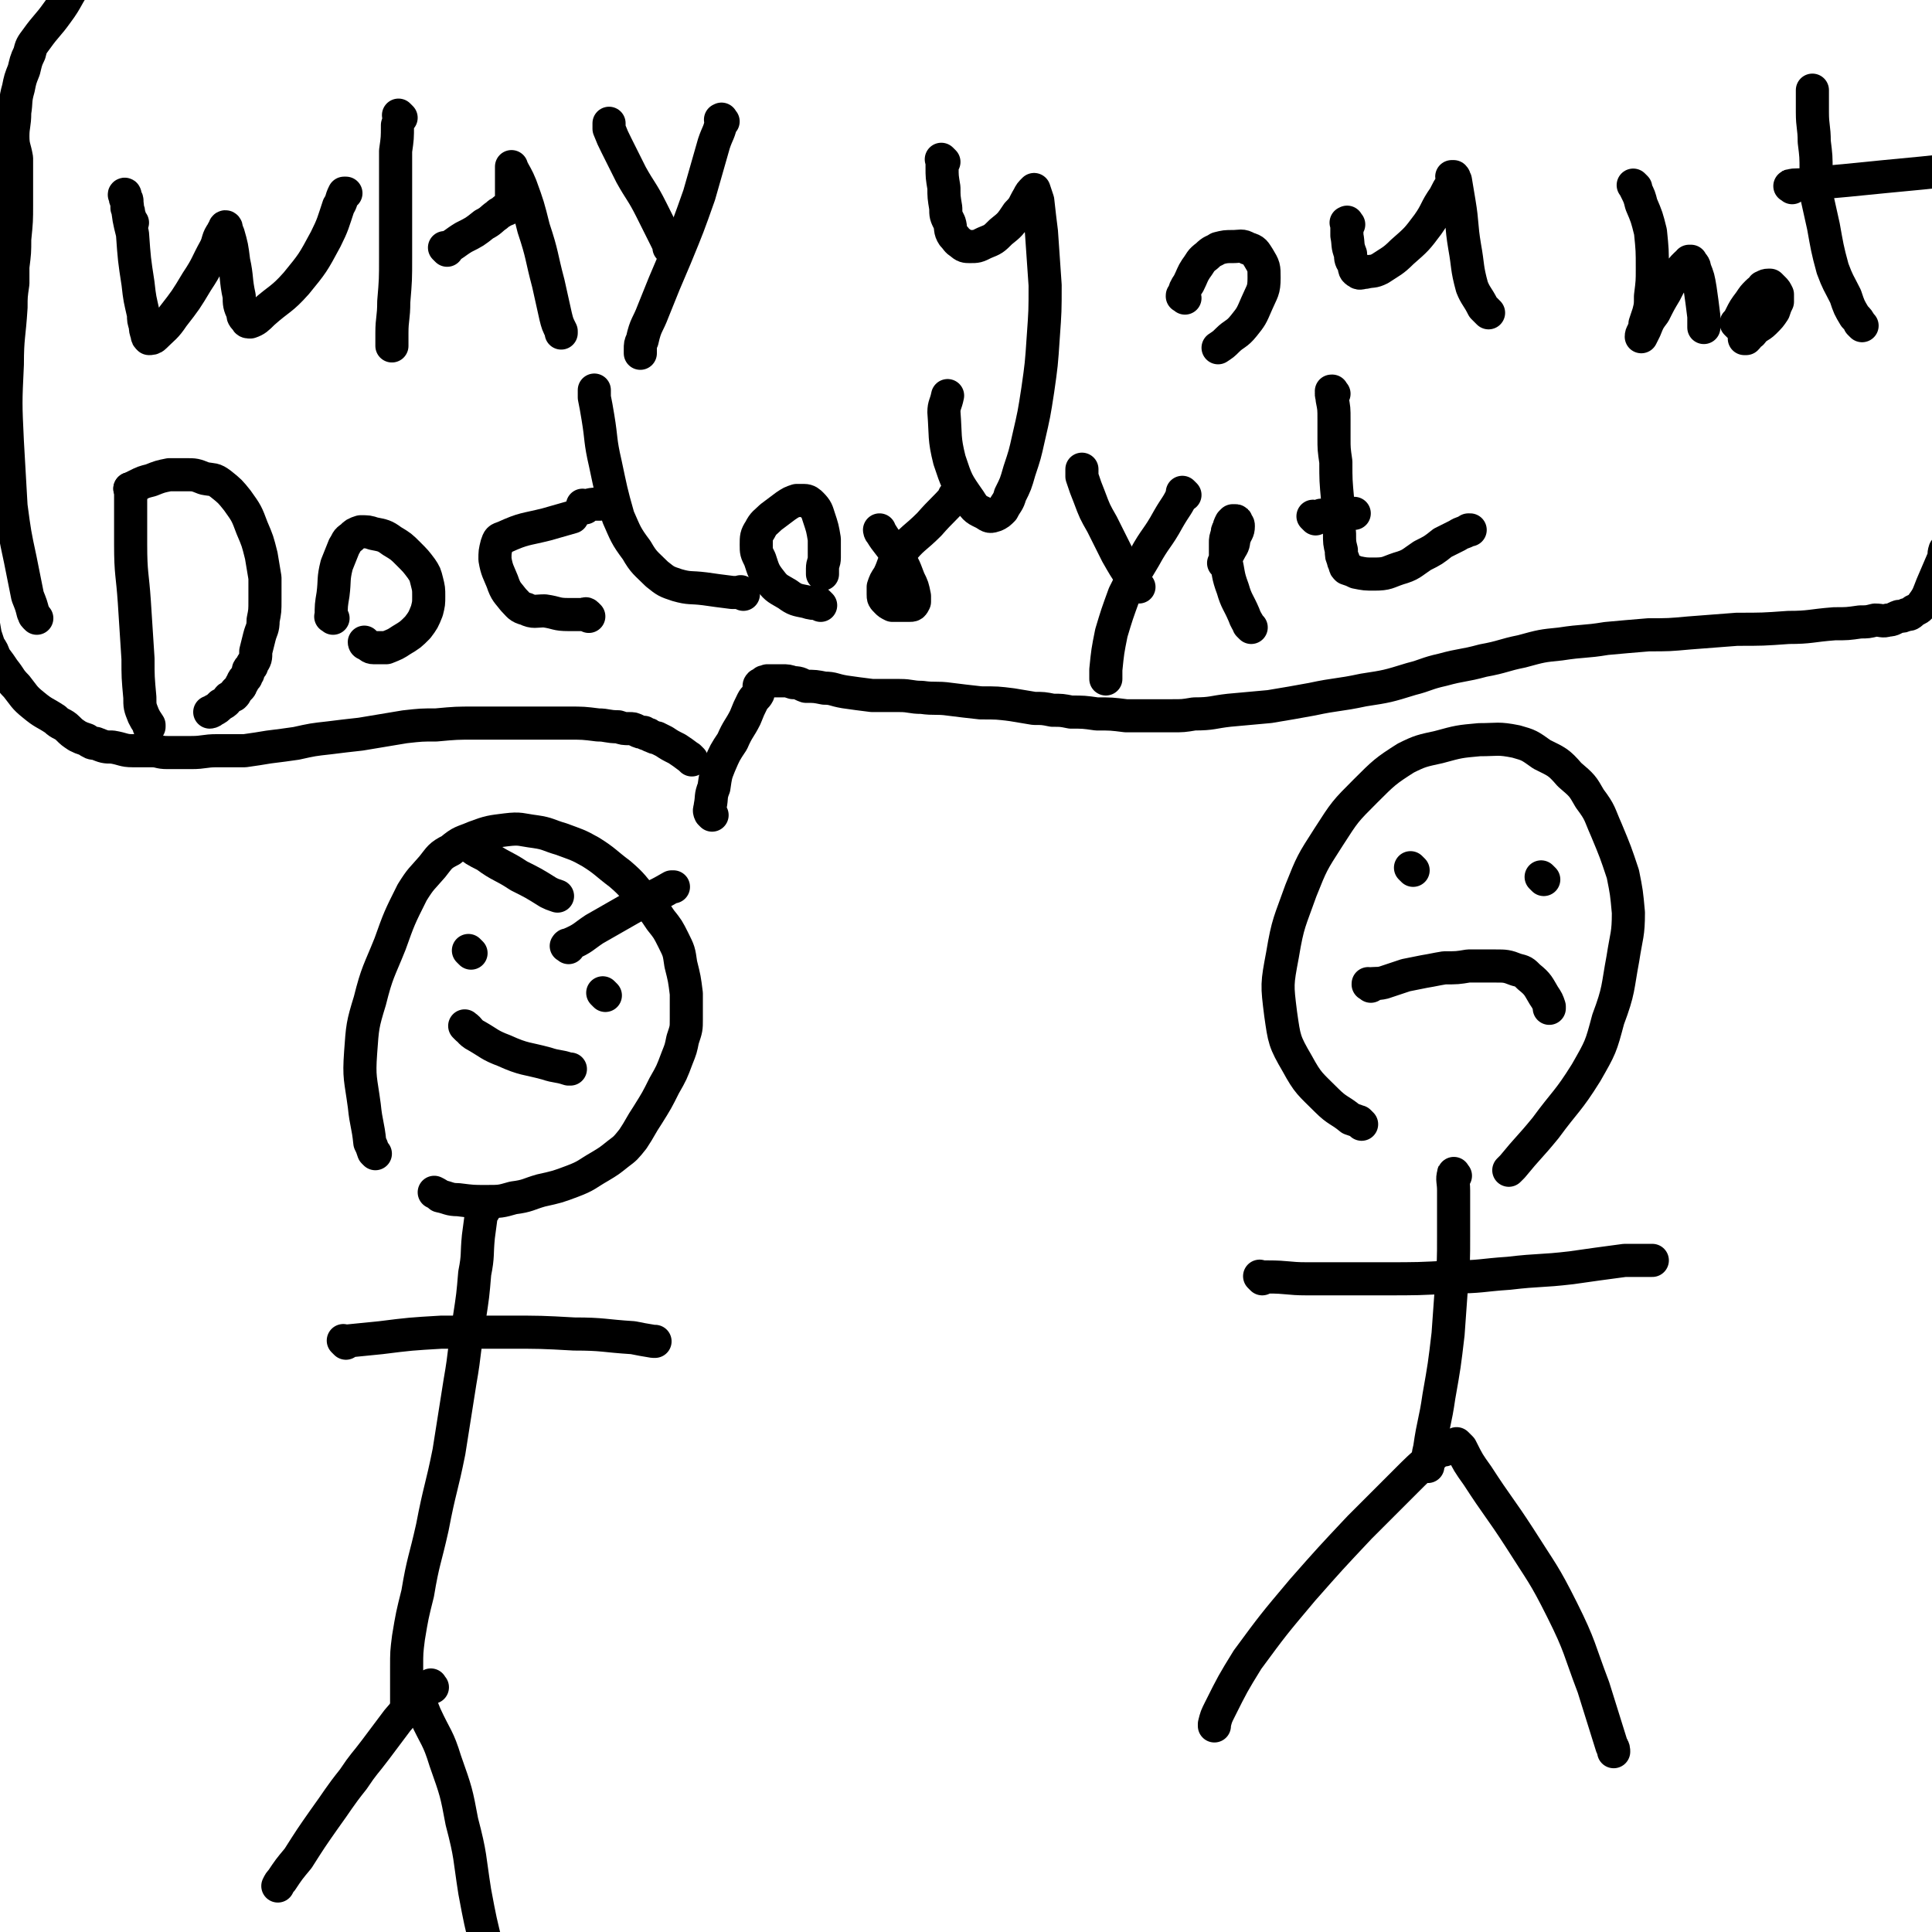 <svg viewBox='0 0 1050 1050' version='1.1' xmlns='http://www.w3.org/2000/svg' xmlns:xlink='http://www.w3.org/1999/xlink'><g fill='none' stroke='#000000' stroke-width='18' stroke-linecap='round' stroke-linejoin='round'><path d='M204,627c-1,-1 -1,-1 -1,-1 -1,-3 -1,-3 -2,-5 -1,-10 -2,-10 -3,-20 -2,-15 -3,-15 -2,-29 1,-14 1,-15 5,-28 4,-16 5,-16 11,-31 5,-14 5,-14 12,-28 5,-8 5,-7 11,-14 4,-5 4,-6 10,-9 6,-5 6,-4 13,-7 8,-3 9,-3 17,-4 8,-1 8,0 16,1 7,1 7,2 14,4 8,3 9,3 16,7 8,5 8,6 16,12 7,6 7,7 13,14 5,5 5,5 9,11 4,5 4,5 7,11 3,6 3,6 4,13 2,8 2,8 3,16 0,7 0,7 0,14 0,5 0,5 -2,11 -1,5 -1,5 -3,10 -3,8 -3,8 -7,15 -4,8 -4,8 -9,16 -4,6 -4,7 -8,13 -4,5 -4,5 -8,8 -5,4 -5,4 -10,7 -7,4 -7,5 -15,8 -8,3 -8,3 -17,5 -7,2 -7,3 -15,4 -7,2 -7,2 -15,2 -7,0 -7,0 -15,-1 -5,0 -5,-1 -10,-2 -1,-1 -1,-1 -3,-2 0,0 0,0 0,0 '/><path d='M263,658c-1,-1 -1,-1 -1,-1 -1,-1 0,0 0,0 -1,7 -1,8 -2,15 -1,10 0,10 -2,20 -1,12 -1,12 -3,25 -3,17 -2,17 -5,34 -3,19 -3,19 -6,38 -4,20 -5,20 -9,41 -4,18 -5,18 -8,36 -3,12 -3,12 -5,24 -1,8 -1,8 -1,16 0,8 0,8 0,15 0,3 0,3 0,7 0,0 0,0 0,0 '/><path d='M188,730c-1,-1 -1,-1 -1,-1 -1,-1 0,0 0,0 0,0 0,0 0,0 10,-1 10,-1 20,-2 16,-2 16,-2 33,-3 18,0 18,0 35,0 19,0 19,0 37,1 16,0 16,1 32,2 5,1 5,1 11,2 0,0 0,0 1,0 '/><path d='M235,917c-1,-1 -1,-2 -1,-1 -3,2 -3,3 -5,5 -7,7 -7,7 -13,14 -6,8 -6,8 -12,16 -6,8 -6,7 -12,16 -8,10 -8,11 -16,22 -7,10 -7,10 -14,21 -5,6 -5,6 -9,12 -1,1 -1,1 -2,3 0,0 0,0 0,0 '/><path d='M225,917c-1,-1 -1,-1 -1,-1 -1,-1 0,0 0,0 0,0 0,0 0,0 0,0 -1,-1 0,0 3,7 4,8 7,16 6,13 7,12 11,25 6,17 6,17 9,33 5,19 4,19 7,38 3,16 3,16 7,32 1,5 2,4 3,9 0,1 0,1 0,1 '/><path d='M740,611c-1,-1 -1,-1 -1,-1 -1,-1 0,0 0,0 -2,-1 -2,-1 -5,-2 -6,-5 -7,-4 -13,-10 -9,-9 -10,-9 -16,-20 -7,-12 -7,-13 -9,-27 -2,-16 -2,-16 1,-32 3,-18 4,-18 10,-35 6,-15 6,-15 15,-29 9,-14 9,-14 20,-25 10,-10 11,-11 22,-18 8,-4 9,-4 18,-6 11,-3 11,-3 22,-4 10,0 10,-1 20,1 7,2 7,2 14,7 8,4 9,4 15,11 7,6 7,6 11,13 6,8 5,8 9,17 5,12 5,12 9,24 2,10 2,10 3,21 0,12 -1,12 -3,25 -3,16 -2,17 -8,33 -4,15 -4,15 -12,29 -10,16 -11,15 -22,30 -9,11 -9,10 -18,21 -1,1 -1,1 -2,2 '/><path d='M791,639c-1,-1 -1,-2 -1,-1 -1,3 0,4 0,9 0,13 0,13 0,25 0,13 0,13 -1,25 -1,14 -1,14 -2,28 -2,17 -2,17 -5,34 -2,14 -3,14 -5,28 -1,4 -1,5 -1,9 0,1 0,1 0,1 '/><path d='M686,695c-1,-1 -1,-1 -1,-1 -1,-1 0,0 0,0 2,0 2,0 4,0 11,0 11,1 21,1 21,0 21,0 42,0 19,0 19,0 37,-1 16,0 16,-1 31,-2 17,-2 17,-1 34,-3 14,-2 14,-2 29,-4 6,0 6,0 13,0 1,0 1,0 2,0 '/><path d='M785,788c-1,-1 -1,-1 -1,-1 -1,-1 0,0 0,0 -2,2 -3,2 -5,4 -8,7 -8,7 -15,14 -13,13 -13,13 -25,25 -16,17 -16,17 -31,34 -16,19 -16,19 -30,38 -8,13 -8,13 -15,27 -2,4 -2,4 -3,8 0,1 0,1 0,1 '/><path d='M793,786c-1,-1 -2,-2 -1,-1 0,0 1,1 2,2 4,8 4,8 9,15 11,17 12,17 23,34 12,19 13,19 23,39 10,20 9,21 17,42 5,16 5,16 10,32 1,1 1,2 1,3 '/><path d='M256,518c-1,-1 -1,-1 -1,-1 -1,-1 0,0 0,0 0,0 0,0 0,0 0,0 0,0 0,0 '/><path d='M329,541c-1,-1 -1,-1 -1,-1 -1,-1 0,0 0,0 '/><path d='M254,559c-1,-1 -1,-1 -1,-1 -1,-1 0,0 0,0 0,0 0,0 0,0 0,0 -1,-1 0,0 2,1 2,3 6,5 7,4 7,5 15,8 11,5 12,4 23,7 6,2 6,1 12,3 0,0 0,0 1,0 '/><path d='M254,459c-1,-1 -1,-1 -1,-1 -1,-1 0,0 0,0 5,4 5,4 11,7 8,6 9,5 18,11 8,4 8,4 16,9 2,1 2,1 5,2 0,0 0,0 0,0 '/><path d='M309,515c-1,-1 -2,-1 -1,-1 0,-1 1,0 2,-1 7,-3 7,-4 13,-8 14,-8 14,-8 28,-16 7,-3 7,-3 14,-7 0,0 0,0 1,0 '/><path d='M72,121c-1,-1 -1,-1 -1,-1 -1,-2 0,-2 -1,-3 0,-2 0,-2 -1,-4 0,-2 0,-2 0,-4 0,-1 -1,-1 -1,-3 -1,0 0,-1 0,0 0,2 0,2 1,4 1,9 1,9 3,17 1,14 1,14 3,27 1,9 1,8 3,17 0,3 0,3 1,6 0,2 0,2 1,5 0,1 0,1 1,2 1,0 2,0 3,-1 5,-5 6,-5 10,-11 7,-9 7,-9 13,-19 6,-9 5,-9 10,-18 2,-4 1,-5 4,-9 0,-1 1,-1 2,-2 0,-1 -1,-1 -1,0 0,1 1,1 2,3 2,7 2,7 3,15 2,9 1,10 3,19 0,4 0,5 2,9 0,2 0,2 2,4 0,1 1,1 2,1 3,-1 4,-2 7,-5 9,-8 10,-7 18,-16 9,-11 9,-11 16,-24 4,-8 4,-9 7,-18 2,-3 1,-3 3,-7 0,0 1,0 1,0 '/><path d='M218,64c-1,-1 -1,-1 -1,-1 -1,-1 0,0 0,0 0,2 0,2 -1,5 0,7 0,7 -1,14 0,8 0,8 0,17 0,9 0,9 0,19 0,11 0,11 0,22 0,12 0,12 -1,24 0,9 -1,9 -1,17 0,3 0,3 0,7 0,0 0,0 0,0 '/><path d='M243,136c-1,-1 -1,-1 -1,-1 -1,-1 0,0 0,0 5,-2 5,-3 10,-6 6,-3 6,-3 11,-7 4,-2 4,-3 7,-5 2,-2 2,-1 4,-3 1,0 2,0 3,-2 0,0 0,-1 1,-2 0,-1 0,-1 0,-3 0,-2 0,-2 0,-4 0,-2 0,-2 0,-4 0,-2 0,-2 0,-3 0,-1 0,-1 0,-3 0,-1 0,-1 0,-2 0,0 0,-1 0,0 2,4 3,5 5,10 4,11 4,11 7,23 5,15 4,15 8,30 2,9 2,9 4,18 1,4 1,4 3,8 0,0 0,0 0,1 '/><path d='M393,66c-1,-1 -1,-2 -1,-1 -1,0 0,0 0,1 -1,6 -2,6 -4,12 -4,14 -4,14 -8,28 -6,17 -6,17 -13,34 -6,14 -6,14 -12,29 -3,8 -4,7 -6,16 -1,2 -1,2 -1,5 0,1 0,1 0,2 '/><path d='M365,136c-1,-1 -1,-1 -1,-1 -1,-1 0,0 0,0 0,0 0,0 0,0 -1,-3 -1,-3 -2,-5 -4,-8 -4,-8 -8,-16 -5,-10 -6,-10 -11,-19 -4,-8 -4,-8 -8,-16 -2,-4 -2,-4 -4,-9 0,-2 0,-2 0,-3 '/><path d='M513,88c-1,-1 -1,-1 -1,-1 -1,-1 0,0 0,0 0,0 0,0 0,0 0,2 0,2 0,4 0,5 0,5 1,11 0,5 0,5 1,11 0,4 0,4 2,8 1,3 0,4 2,7 2,2 2,3 4,4 2,2 3,2 5,2 4,0 4,0 8,-2 5,-2 5,-2 9,-6 5,-4 5,-4 9,-10 4,-4 3,-4 6,-9 1,-2 1,-2 3,-4 0,0 0,0 0,0 0,0 0,0 0,0 1,3 1,3 2,6 1,9 1,9 2,17 1,15 1,15 2,29 0,14 0,14 -1,28 -1,15 -1,15 -3,29 -2,13 -2,13 -5,26 -2,9 -2,9 -5,18 -2,7 -2,7 -5,13 -1,4 -2,4 -4,8 -2,2 -2,2 -4,3 -3,1 -3,1 -6,-1 -4,-2 -5,-2 -8,-7 -7,-10 -7,-10 -11,-22 -3,-12 -2,-13 -3,-26 0,-4 1,-4 2,-9 0,0 0,0 0,0 '/><path d='M644,162c-1,-1 -1,-1 -1,-1 -1,-1 0,0 0,0 0,0 0,0 0,0 0,0 -1,0 0,0 1,-4 1,-4 3,-7 2,-4 2,-5 4,-8 3,-4 2,-4 6,-7 3,-3 3,-2 6,-4 4,-1 4,-1 8,-1 4,0 5,-1 8,1 4,1 4,2 6,5 3,5 3,5 3,11 0,7 -1,7 -4,14 -3,7 -3,7 -7,12 -4,5 -5,4 -9,8 -2,2 -2,2 -5,4 0,0 0,0 0,0 '/><path d='M733,122c-1,-1 -1,-2 -1,-1 -1,0 0,0 0,1 0,3 0,3 0,6 1,5 0,5 2,10 0,3 0,3 2,6 0,2 0,3 2,4 1,1 2,0 4,0 4,-1 4,0 8,-2 6,-4 7,-4 12,-9 8,-7 8,-7 14,-15 5,-7 4,-8 9,-15 2,-4 2,-4 4,-7 1,-2 0,-3 0,-4 0,0 1,0 1,0 1,1 0,1 1,2 1,6 1,6 2,12 2,12 1,12 3,24 2,11 1,11 4,22 2,5 3,5 6,11 1,1 1,1 3,3 0,0 0,0 0,0 '/><path d='M72,267c-1,-1 -1,-1 -1,-1 -1,-1 0,0 0,0 0,0 0,0 0,0 0,4 0,4 0,9 0,11 0,11 0,21 0,16 1,16 2,31 1,16 1,16 2,31 0,10 0,10 1,21 0,5 0,5 2,10 1,2 1,2 3,5 0,0 0,0 0,1 '/><path d='M72,267c-1,-1 -1,-1 -1,-1 -1,-1 0,0 0,0 0,0 0,0 0,0 1,-1 1,-1 3,-2 4,-2 4,-2 8,-3 5,-2 5,-2 10,-3 5,0 5,0 9,0 5,0 5,0 10,2 5,1 5,0 9,3 5,4 5,4 9,9 5,7 5,7 8,15 3,7 3,7 5,15 1,6 1,6 2,12 0,6 0,6 0,12 0,6 0,6 -1,11 0,5 -1,5 -2,9 -1,4 -1,4 -2,8 0,4 0,4 -2,7 0,2 -1,1 -2,3 0,2 0,2 -1,3 0,2 -1,1 -2,3 0,1 0,1 -1,2 0,1 0,1 -1,2 -1,1 -1,1 -2,2 0,1 0,1 -1,2 -1,0 -1,0 -2,1 -1,0 -1,1 -2,2 -1,1 -1,1 -3,2 -2,2 -2,2 -4,3 -1,1 -2,1 -2,1 '/><path d='M181,336c-1,-1 -2,-1 -1,-1 0,-6 0,-6 1,-12 1,-8 0,-8 2,-16 2,-5 2,-5 4,-10 2,-3 1,-3 4,-5 2,-2 2,-2 5,-3 4,0 4,0 7,1 5,1 6,1 10,4 5,3 5,3 9,7 4,4 4,4 7,8 2,3 2,3 3,7 1,4 1,4 1,8 0,4 0,4 -1,8 -2,5 -2,5 -5,9 -4,4 -4,4 -9,7 -3,2 -3,2 -8,4 -3,0 -3,0 -7,0 -2,0 -2,-1 -4,-2 -1,0 -1,-1 -1,-1 '/><path d='M320,335c-1,-1 -1,-1 -1,-1 -1,-1 -1,0 -1,0 -4,0 -5,0 -9,0 -7,0 -6,-1 -13,-2 -5,0 -6,1 -10,-1 -4,-1 -4,-2 -7,-5 -3,-4 -4,-4 -6,-10 -2,-5 -3,-6 -4,-12 0,-4 0,-4 1,-8 1,-3 1,-3 4,-4 11,-5 11,-4 23,-7 7,-2 7,-2 14,-4 '/><path d='M404,323c-1,-1 -1,-1 -1,-1 -1,-1 0,0 0,0 -2,0 -3,0 -5,0 -8,-1 -8,-1 -15,-2 -8,-1 -8,0 -15,-2 -6,-2 -6,-2 -11,-6 -6,-6 -7,-6 -11,-13 -6,-8 -6,-9 -10,-18 -4,-14 -4,-15 -7,-29 -3,-13 -2,-13 -4,-25 -1,-6 -1,-6 -2,-11 0,-2 0,-2 0,-4 0,0 0,0 0,0 '/><path d='M318,276c-1,-1 -1,-1 -1,-1 -1,-1 0,0 0,0 0,0 0,0 0,0 3,0 3,-1 7,-1 1,0 1,0 2,0 '/><path d='M446,329c-1,-1 -1,-1 -1,-1 -1,-1 0,0 0,0 -3,0 -4,0 -7,-1 -5,-1 -6,-1 -10,-4 -5,-3 -6,-3 -9,-7 -4,-5 -4,-6 -6,-12 -2,-4 -2,-4 -2,-8 0,-4 0,-5 2,-8 2,-4 3,-4 6,-7 4,-3 4,-3 8,-6 3,-2 3,-2 6,-3 2,0 2,0 4,0 2,0 3,1 4,2 3,3 3,4 4,7 2,6 2,6 3,12 0,5 0,5 0,10 0,3 -1,3 -1,6 0,1 0,2 0,3 '/><path d='M520,271c-1,-1 -1,-1 -1,-1 -1,-1 0,0 0,0 -6,7 -7,7 -14,15 -8,8 -9,7 -16,16 -4,5 -3,6 -6,12 -2,3 -2,3 -3,6 0,2 0,2 0,4 0,2 0,2 2,4 1,1 1,1 3,2 3,0 3,0 5,0 2,0 2,0 4,0 2,0 2,0 3,-2 0,-1 0,-1 0,-3 -1,-5 -1,-5 -3,-9 -3,-8 -3,-8 -8,-15 -3,-5 -4,-5 -7,-10 -1,-1 -1,-2 -1,-2 '/><path d='M889,102c-1,-1 -2,-2 -1,-1 0,0 0,0 1,2 2,4 2,4 3,8 3,7 3,7 5,15 1,10 1,10 1,20 0,7 0,7 -1,15 0,5 0,5 -1,9 -1,3 -1,3 -2,6 0,2 0,2 -1,4 0,1 -1,1 -1,3 0,0 0,0 0,0 1,-2 1,-2 2,-4 2,-5 2,-5 5,-9 3,-6 3,-6 6,-11 2,-4 2,-4 4,-7 2,-2 2,-2 4,-4 1,-2 1,-2 3,-4 1,-1 1,-1 2,-1 0,-1 0,-1 0,-1 1,0 1,0 1,0 1,2 2,2 2,4 2,5 2,5 3,11 1,7 1,7 2,15 0,3 0,3 0,6 0,0 0,0 0,0 '/><path d='M945,177c-1,-1 -1,-1 -1,-1 -1,-1 0,0 0,0 1,-2 1,-2 2,-4 2,-4 2,-4 5,-8 2,-3 2,-3 4,-5 2,-2 2,-1 3,-3 1,0 1,-1 3,-1 0,0 0,0 1,0 1,1 1,1 2,2 1,1 1,1 2,3 0,2 0,2 0,4 -1,2 -1,2 -2,5 -2,3 -2,3 -5,6 -3,3 -4,2 -7,6 -2,1 -1,1 -3,3 0,0 -1,0 -1,0 '/><path d='M1012,177c-1,-1 -1,-1 -1,-1 -1,-1 0,0 0,0 -1,-2 -1,-2 -3,-4 -3,-5 -3,-5 -5,-11 -4,-8 -4,-7 -7,-15 -3,-11 -3,-12 -5,-23 -2,-9 -2,-9 -4,-18 0,-6 0,-6 0,-12 0,-8 0,-8 -1,-16 0,-8 -1,-8 -1,-16 0,-5 0,-5 0,-9 0,-1 0,-1 0,-3 0,0 0,0 0,0 '/><path d='M974,102c-1,-1 -2,-1 -1,-1 3,-1 4,0 9,-1 11,-1 11,-1 22,-2 20,-2 20,-2 41,-4 9,-1 10,-1 19,-2 '/><path d='M644,269c-1,-1 -1,-1 -1,-1 -1,-1 0,0 0,0 -3,7 -4,7 -8,14 -6,11 -7,10 -13,21 -6,10 -6,10 -11,20 -4,11 -4,11 -7,21 -2,10 -2,10 -3,20 0,2 0,2 0,5 0,0 0,0 0,0 '/><path d='M619,319c-1,-1 -1,-1 -1,-1 -2,-2 -2,-2 -3,-4 -4,-6 -4,-6 -8,-13 -4,-8 -4,-8 -8,-16 -4,-7 -4,-7 -7,-15 -2,-5 -2,-5 -4,-11 0,-2 0,-3 0,-4 '/><path d='M680,341c-1,-1 -1,-1 -1,-1 -1,-1 0,0 0,0 0,0 0,0 0,0 0,0 0,0 0,0 -1,-1 0,0 0,0 -1,-2 -2,-3 -3,-6 -3,-7 -4,-7 -6,-14 -3,-8 -2,-8 -4,-16 0,-4 0,-4 0,-9 0,-2 0,-2 1,-5 0,-2 0,-1 1,-3 0,-1 0,-1 1,-3 0,0 0,0 1,-1 0,0 0,0 0,0 0,0 0,0 0,0 1,0 1,0 1,0 1,0 1,0 1,1 1,1 1,1 1,2 0,3 -1,3 -2,6 -1,3 0,3 -2,6 -1,2 -1,2 -3,5 0,1 0,1 -1,3 0,0 0,0 0,0 '/><path d='M725,214c-1,-1 -1,-1 -1,-1 -1,-1 0,0 0,0 0,0 0,0 0,0 0,0 0,-1 0,0 -1,1 0,2 0,4 1,5 1,5 1,11 0,5 0,5 0,10 0,6 0,6 1,13 0,10 0,10 1,21 0,9 0,9 1,18 0,5 0,5 1,9 0,3 0,3 1,5 0,1 0,1 1,3 0,1 0,1 1,2 3,1 3,1 5,2 5,1 5,1 10,1 7,0 7,-1 13,-3 7,-2 7,-3 13,-7 6,-3 6,-3 11,-7 4,-2 4,-2 8,-4 3,-2 3,-1 6,-3 0,0 0,0 1,0 '/><path d='M715,282c-1,-1 -1,-1 -1,-1 -1,-1 0,0 0,0 0,0 0,0 0,0 2,0 2,0 4,-1 7,0 7,0 13,-1 3,0 3,0 5,0 '/><path d='M768,473c-1,-1 -1,-1 -1,-1 -1,-1 0,0 0,0 0,0 0,0 0,0 0,0 0,0 0,0 -1,-1 0,0 0,0 '/><path d='M839,478c-1,-1 -1,-1 -1,-1 -1,-1 0,0 0,0 0,0 0,0 0,0 '/><path d='M745,536c-1,-1 -1,-1 -1,-1 -1,-1 0,0 0,0 0,0 0,0 0,0 0,0 -1,0 0,0 3,-1 4,0 8,-1 6,-2 6,-2 12,-4 5,-1 5,-1 10,-2 6,-1 5,-1 11,-2 7,0 7,0 13,-1 8,0 8,0 15,0 5,0 6,0 11,2 4,1 4,1 7,4 5,4 5,5 8,10 2,3 2,3 3,6 0,1 0,1 0,1 '/><path d='M387,443c-1,-1 -1,-1 -1,-1 -1,-2 0,-2 0,-4 1,-5 0,-5 2,-10 1,-7 1,-7 3,-12 3,-7 3,-7 7,-13 3,-7 4,-7 7,-13 2,-5 2,-5 4,-9 1,-2 2,-2 3,-4 0,-1 0,-1 1,-3 0,-1 -1,-1 0,-2 0,0 1,0 2,0 0,0 -1,-1 0,-1 0,-1 1,0 2,-1 1,0 1,0 2,0 3,0 3,0 6,0 3,0 3,0 6,1 4,0 4,1 7,2 5,0 5,0 10,1 5,0 5,1 11,2 7,1 7,1 15,2 7,0 7,0 15,0 6,0 6,1 12,1 7,1 8,0 15,1 8,1 8,1 17,2 9,0 9,0 17,1 6,1 6,1 12,2 5,0 5,0 10,1 5,0 5,0 10,1 7,0 7,0 14,1 8,0 8,0 16,1 7,0 7,0 14,0 5,0 5,0 11,0 6,0 6,0 12,-1 10,0 10,-1 19,-2 11,-1 11,-1 22,-2 12,-2 12,-2 23,-4 14,-3 14,-2 28,-5 13,-2 13,-2 26,-6 8,-2 8,-3 17,-5 11,-3 11,-2 22,-5 11,-2 11,-3 21,-5 11,-3 11,-3 21,-4 13,-2 13,-1 25,-3 11,-1 11,-1 23,-2 11,0 11,0 22,-1 13,-1 13,-1 26,-2 14,0 14,0 28,-1 12,0 12,-1 25,-2 7,0 7,0 14,-1 4,0 4,0 8,-1 4,0 4,1 7,0 3,0 3,-1 6,-2 2,0 2,0 4,-1 2,0 2,0 4,-2 2,-1 3,-1 5,-4 3,-4 3,-5 5,-10 3,-7 3,-7 6,-14 1,-2 0,-2 1,-5 0,0 0,0 0,0 '/><path d='M376,413c-1,-1 -1,-1 -1,-1 -1,-1 0,0 0,0 0,0 0,0 0,0 0,0 0,0 0,0 -1,-1 0,0 0,0 0,0 0,0 0,0 -4,-3 -4,-3 -7,-5 -4,-2 -4,-2 -7,-4 -2,-1 -2,-1 -4,-2 -1,0 -1,0 -3,-1 -1,0 -1,-1 -2,-1 -1,0 -1,0 -2,-1 -2,0 -2,0 -4,-1 -2,-1 -2,-1 -4,-1 -3,0 -3,0 -6,-1 -6,0 -6,-1 -11,-1 -8,-1 -8,-1 -16,-1 -8,0 -8,0 -16,0 -8,0 -8,0 -16,0 -9,0 -9,0 -19,0 -10,0 -10,0 -21,1 -8,0 -8,0 -17,1 -6,1 -6,1 -12,2 -6,1 -6,1 -12,2 -9,1 -9,1 -17,2 -9,1 -9,1 -18,3 -7,1 -7,1 -15,2 -6,1 -6,1 -13,2 -8,0 -8,0 -15,0 -7,0 -7,1 -14,1 -6,0 -6,0 -13,0 -5,0 -4,-1 -9,-1 -5,0 -5,0 -10,0 -5,0 -5,-1 -11,-2 -4,0 -4,0 -9,-2 -2,0 -2,0 -5,-2 -3,-1 -3,-1 -5,-2 -3,-2 -3,-2 -5,-4 -3,-3 -4,-2 -7,-5 -6,-4 -6,-3 -12,-8 -5,-4 -5,-5 -9,-10 -4,-4 -3,-4 -7,-9 -2,-3 -2,-3 -5,-7 -1,-3 -1,-3 -3,-6 -1,-3 -1,-3 -2,-6 -1,-6 -1,-6 -2,-11 -1,-8 -1,-8 -2,-16 -1,-8 -1,-8 -2,-16 -1,-7 0,-7 -1,-14 0,-8 0,-8 0,-16 0,-5 0,-5 0,-10 0,0 0,0 0,0 '/><path d='M20,336c-1,-1 -1,-1 -1,-1 -1,-1 0,-1 -1,-2 -1,-4 -1,-4 -3,-9 -2,-10 -2,-10 -4,-20 -3,-14 -3,-14 -5,-29 -1,-18 -1,-18 -2,-35 -1,-21 -1,-21 0,-42 0,-15 1,-15 2,-31 0,-6 0,-6 1,-13 0,-4 0,-4 0,-9 1,-8 1,-8 1,-15 1,-10 1,-10 1,-19 0,-7 0,-7 0,-14 0,-5 0,-5 0,-11 -1,-6 -2,-6 -2,-12 0,-6 1,-6 1,-13 1,-6 0,-6 2,-13 1,-5 1,-5 3,-10 1,-4 1,-5 3,-9 1,-4 1,-4 4,-8 5,-7 6,-7 11,-14 6,-8 5,-9 11,-17 4,-6 4,-6 8,-11 3,-3 3,-3 6,-6 5,-3 5,-3 9,-6 8,-3 8,-3 16,-6 10,-3 10,-3 21,-5 12,-2 12,-2 24,-3 14,-1 14,-1 28,-2 13,0 13,0 25,0 15,0 15,1 30,1 17,0 17,1 33,0 15,0 15,0 31,-2 20,-1 20,-2 40,-4 18,-2 18,-3 35,-5 13,-2 13,-1 25,-3 13,-1 13,-1 26,-2 13,-1 13,-1 27,-3 11,-1 11,-1 21,-3 11,-1 11,-1 22,-2 11,0 11,0 22,-1 9,0 9,-1 19,-1 10,0 10,0 21,1 12,0 12,0 24,1 9,1 9,1 18,1 11,1 11,1 21,1 13,1 13,1 26,1 10,0 10,0 20,0 12,0 12,1 25,1 15,1 15,0 30,1 11,0 11,0 21,1 13,1 13,1 26,2 13,0 13,0 26,1 10,1 10,0 19,1 11,1 11,1 21,3 10,1 10,1 19,3 8,1 8,1 16,3 8,2 7,3 15,6 9,3 9,2 17,5 8,3 8,3 15,6 6,2 6,2 13,4 7,3 7,3 14,5 9,2 9,2 19,4 9,2 9,2 18,3 12,2 12,1 23,3 11,1 11,1 22,2 7,1 7,2 14,3 6,0 6,0 12,1 3,0 3,1 7,1 0,0 0,0 1,0 '/></g>
</svg>
